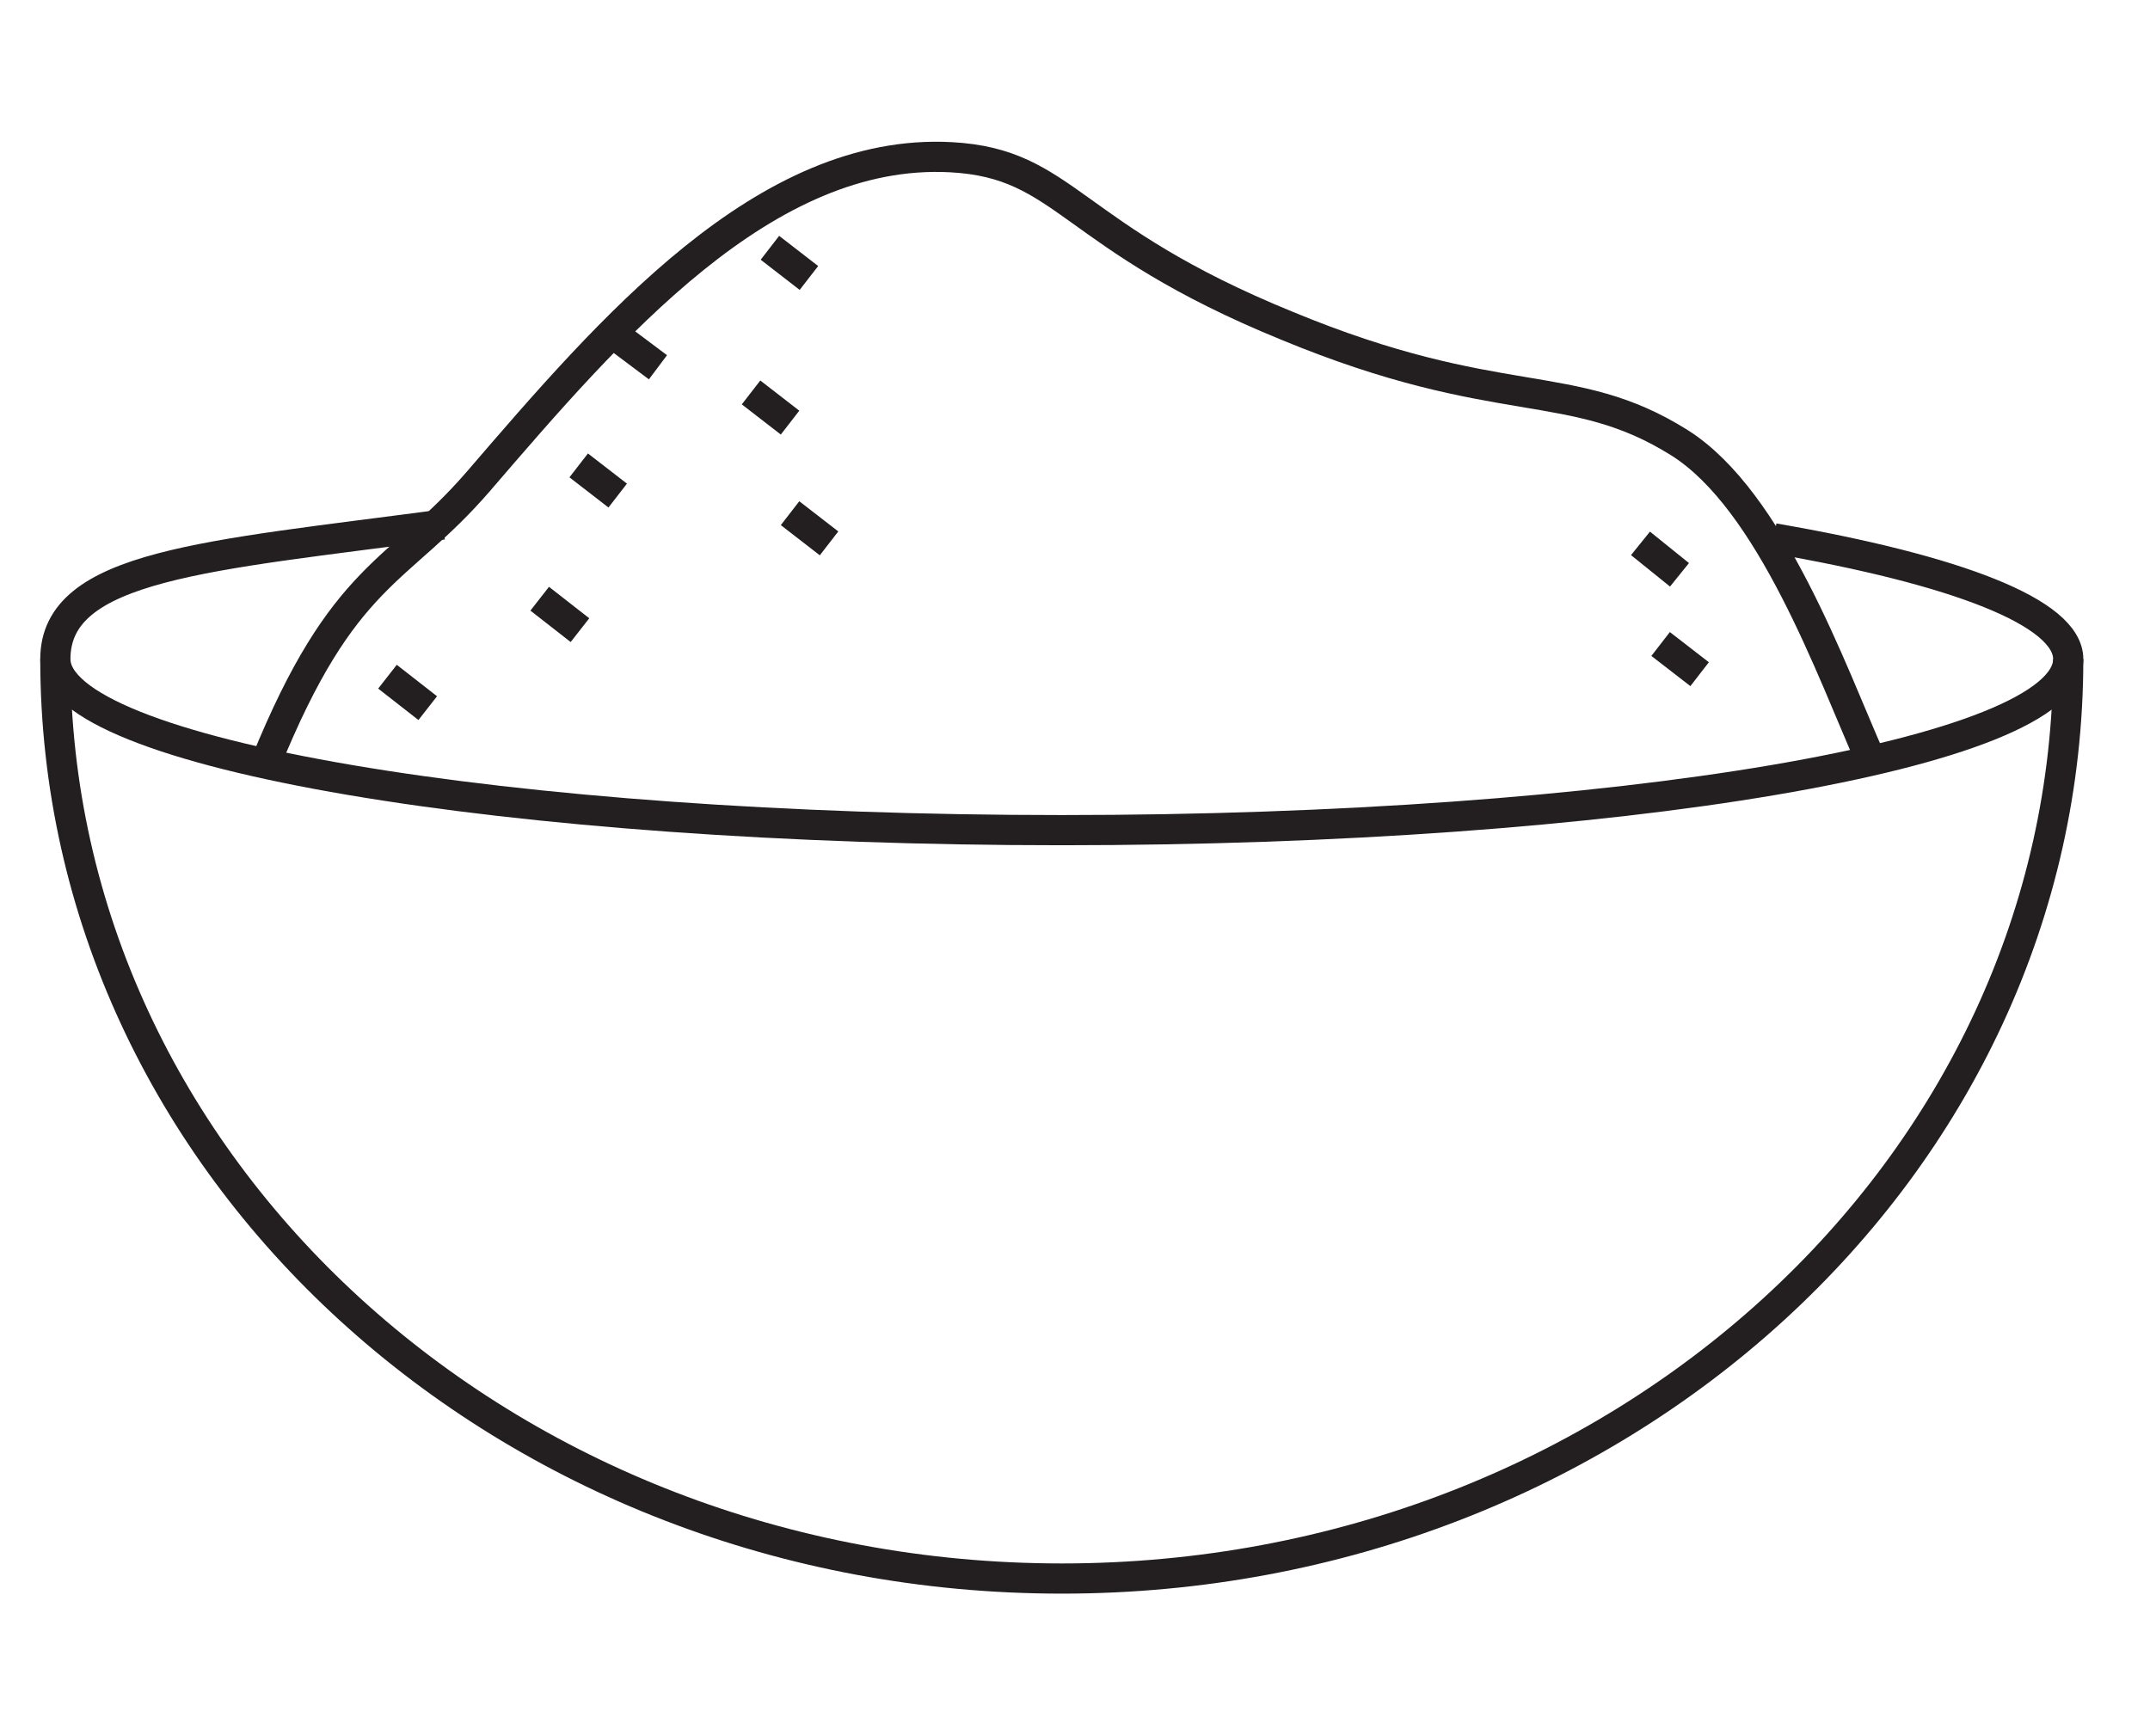 <?xml version="1.0" encoding="UTF-8"?> <svg xmlns="http://www.w3.org/2000/svg" version="1.1" viewBox="0 0 170.9 138"><defs><style> .cls-1 { fill: #fff; } .cls-1, .cls-2 { stroke: #231f20; stroke-miterlimit: 10; stroke-width: 2.4px; } .cls-2 { fill: none; } </style></defs><g><g id="Layer_1"><g><path class="cls-2" d="M164.4,52.4c0,40.4-35.8,73.1-80,73.1S4.4,92.8,4.4,52.4"></path><path class="cls-2" d="M141,42.8c14.5,2.5,23.4,5.9,23.4,9.6,0,7.5-35.8,13.6-80,13.6S4.4,59.9,4.4,52.4s12.1-8.2,30.8-10.7"></path><path class="cls-2" d="M21.1,60.7c6.2-15.3,10.5-15,16.9-22.4,10.5-12.2,22.8-26.6,37.6-25.8,9.2.5,9.3,6.3,26.7,13.4,16.9,7,22.6,3.9,31.2,9.3,7.3,4.6,12.1,18.2,15.2,25.2"></path><g><line class="cls-1" x1="59.7" y1="31.2" x2="62.8" y2="33.6"></line><line class="cls-1" x1="46" y1="37" x2="49.1" y2="39.4"></line><line class="cls-1" x1="62.8" y1="40.8" x2="65.9" y2="43.2"></line><line class="cls-1" x1="49.1" y1="26.8" x2="52.3" y2="29.2"></line><line class="cls-1" x1="42.9" y1="47.6" x2="46.1" y2="50.1"></line><line class="cls-1" x1="30.8" y1="53.8" x2="34" y2="56.3"></line><line class="cls-2" x1="130.4" y1="43.2" x2="133.5" y2="45.7"></line><line class="cls-2" x1="132" y1="51.2" x2="135.1" y2="53.6"></line><line class="cls-1" x1="61.2" y1="19.7" x2="64.3" y2="22.1"></line></g></g></g></g></svg> 